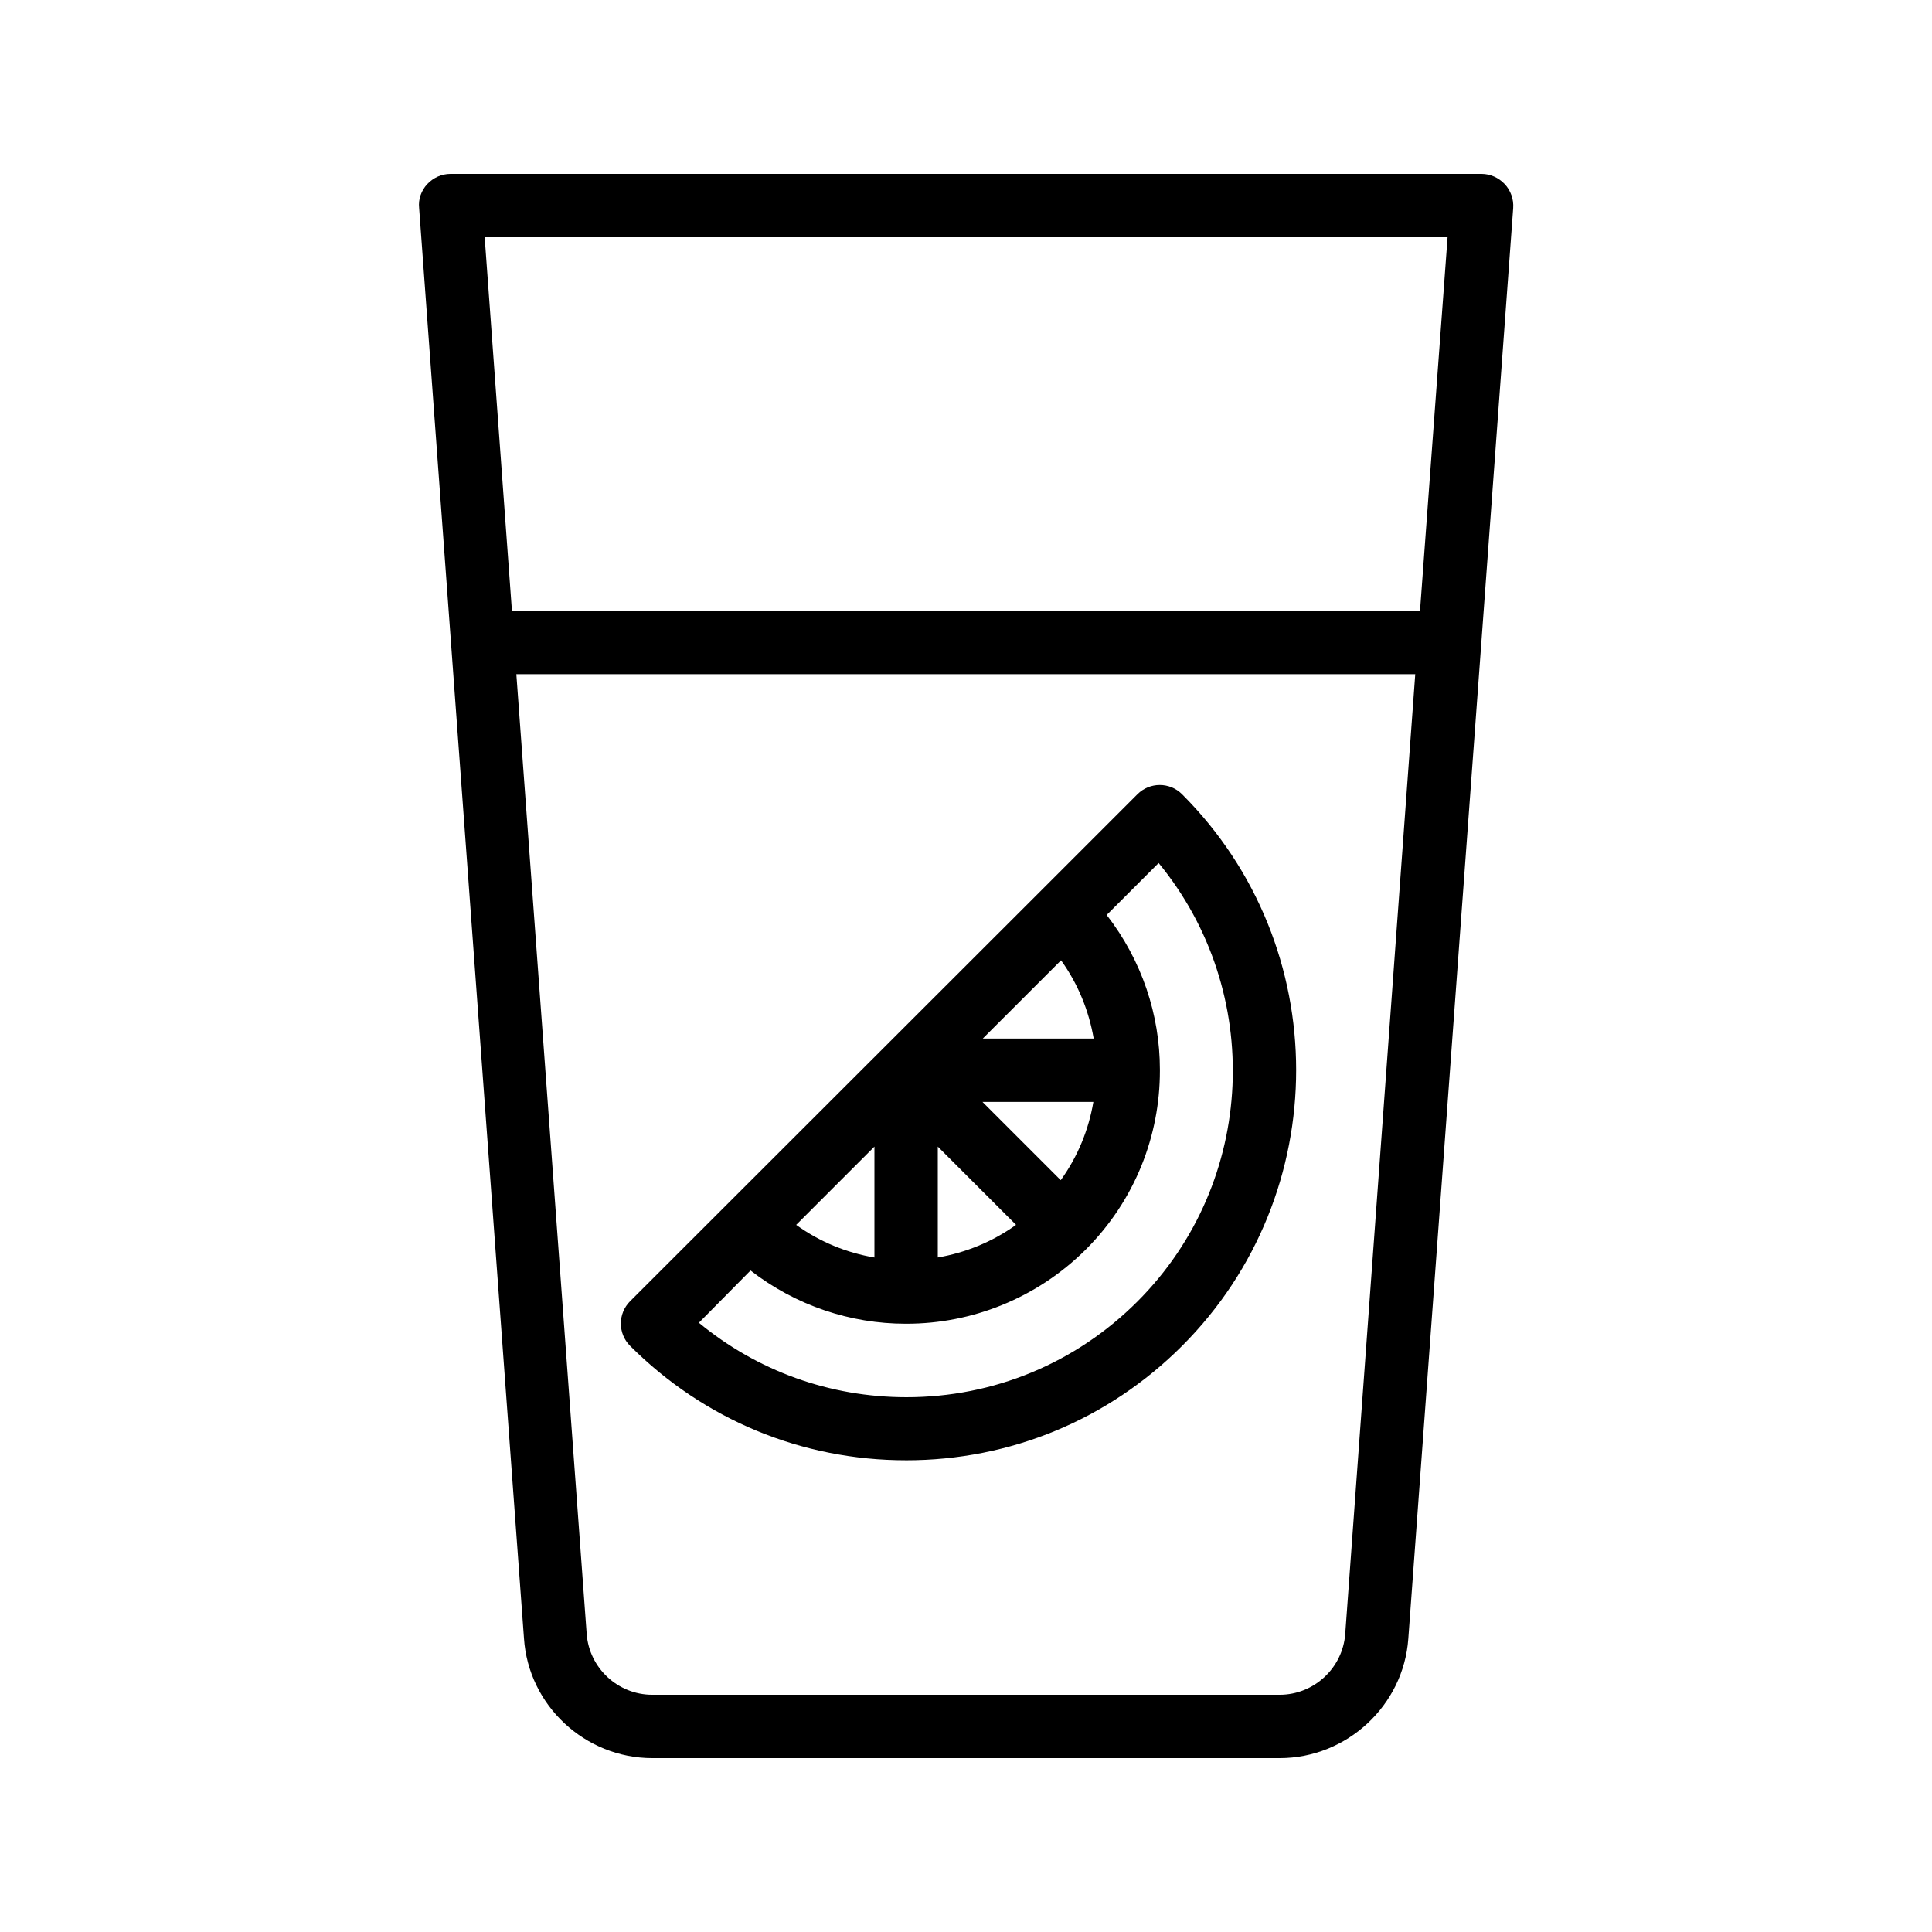 <?xml version="1.0" encoding="UTF-8"?>
<!-- Uploaded to: SVG Repo, www.svgrepo.com, Generator: SVG Repo Mixer Tools -->
<svg fill="#000000" width="800px" height="800px" version="1.1" viewBox="144 144 512 512" xmlns="http://www.w3.org/2000/svg">
 <g>
  <path d="m263.38 190.08c-2.352 0-4.535 1.008-6.129 2.688s-2.434 4.031-2.184 6.297l27.793 379.12c1.176 17.801 16.207 31.738 34.008 31.738h166.26c17.801 0 32.832-13.938 34.09-31.656l27.793-379.12c0.168-2.348-0.672-4.699-2.266-6.379-1.598-1.68-3.781-2.688-6.133-2.688zm237.12 386.93c-0.672 9.066-8.312 16.121-17.379 16.121h-166.26c-9.07 0-16.711-7.055-17.383-16.121l-18.641-254.34h238.22zm19.816-271.13h-240.65l-7.223-99h255.18z"/>
  <path d="m384.13 530.99c27.625 0 53.57-10.746 73.137-30.312 40.305-40.305 40.305-105.88 0-146.19-3.273-3.273-8.566-3.273-11.84 0l-25.527 25.527-108.91 108.82c-3.273 3.273-3.273 8.566 0 11.84 19.566 19.566 45.512 30.312 73.137 30.312zm41.059-132.5c4.535 6.297 7.391 13.434 8.648 20.738h-29.391zm8.566 37.531c-1.258 7.391-4.113 14.441-8.648 20.738l-20.738-20.738zm-41.23 11.84 20.738 20.738c-6.297 4.535-13.434 7.391-20.738 8.648zm-16.793 0v29.391c-7.391-1.258-14.441-4.113-20.738-8.648zm-32.832 32.832c12.008 9.32 26.535 14.105 41.059 14.105h0.168 0.168c17.129 0 34.344-6.633 47.441-19.648 13.098-13.098 19.648-30.23 19.648-47.359v-0.168-0.168c0-14.527-4.785-28.969-14.105-40.977l13.77-13.77c27.961 34.008 26.113 84.473-5.625 116.21-16.375 16.375-38.121 25.359-61.211 25.359-20.32 0-39.551-6.969-55-19.734z"/>
 </g>
</svg>